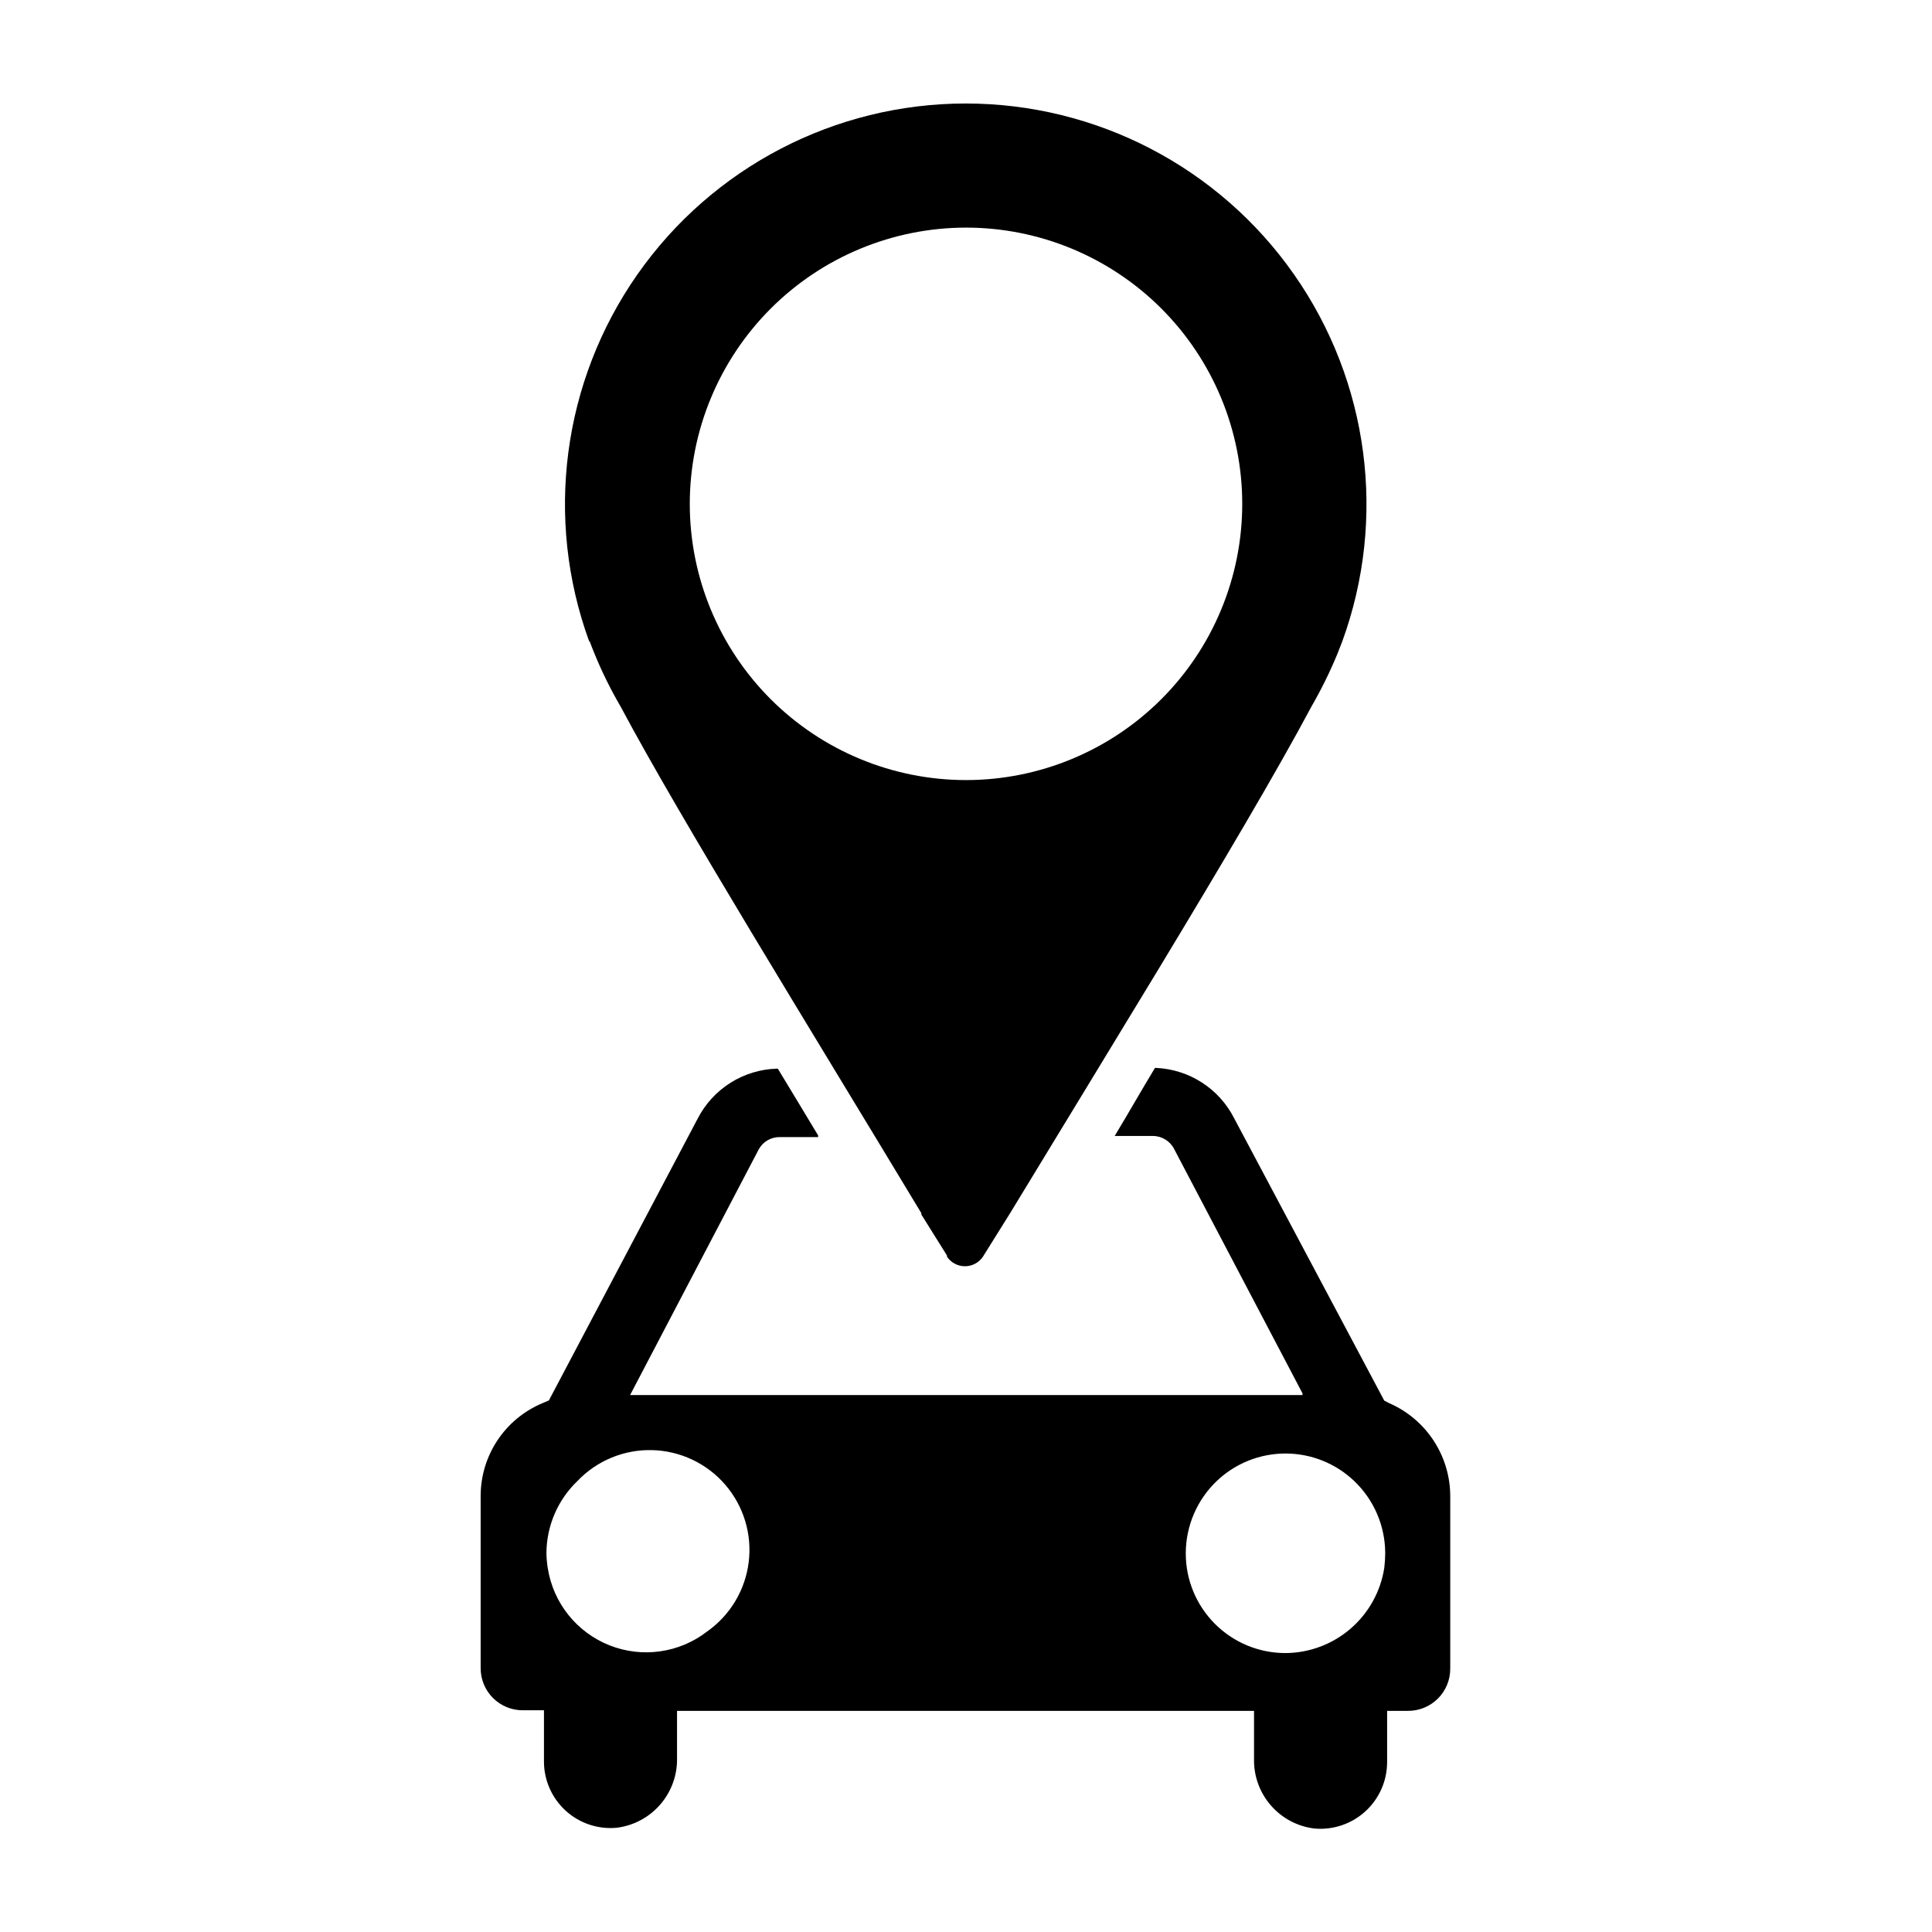 <?xml version="1.0" encoding="UTF-8"?>
<!-- Uploaded to: SVG Find, www.svgrepo.com, Generator: SVG Find Mixer Tools -->
<svg fill="#000000" width="800px" height="800px" version="1.1" viewBox="144 144 512 512" xmlns="http://www.w3.org/2000/svg">
 <g>
  <path d="m512.2 515.88-1.359-0.707-39.801-74.863c-1.961-3.844-4.906-7.102-8.535-9.438-3.629-2.336-7.809-3.668-12.121-3.863h-0.301c-3.578 5.894-7.055 12.043-10.68 18.035h10.078-0.004c2.402-0.012 4.606 1.332 5.691 3.477l34.008 64.738v0.453h-178.2l34.109-65.141c1.133-2.047 3.309-3.289 5.644-3.227h10.078v-0.453c-3.629-5.996-7.055-11.738-10.68-17.684h-0.305c-4.328 0.137-8.539 1.422-12.207 3.723-3.664 2.305-6.652 5.539-8.652 9.379l-39.5 74.812-1.762 0.754v0.004c-4.84 2.035-8.973 5.453-11.875 9.828-2.902 4.371-4.453 9.508-4.449 14.758v45.594c-0.012 2.973 1.16 5.824 3.262 7.926 2.102 2.098 4.953 3.273 7.922 3.258h5.594v13.555c-0.008 4.961 2.078 9.695 5.738 13.043 3.664 3.344 8.566 4.992 13.508 4.539 4.488-0.547 8.609-2.742 11.57-6.16 2.961-3.414 4.547-7.809 4.449-12.328v-12.496h152.91v12.746c-0.094 4.516 1.496 8.902 4.457 12.309 2.961 3.41 7.082 5.594 11.566 6.133 4.945 0.438 9.848-1.223 13.508-4.578 3.66-3.352 5.742-8.09 5.738-13.055v-13.555h5.543-0.004c2.973 0.016 5.824-1.16 7.926-3.262 2.102-2.098 3.273-4.953 3.262-7.922v-45.344c0.066-5.289-1.43-10.48-4.297-14.926-2.867-4.441-6.981-7.945-11.828-10.062zm-180.77 60.457c-7.383 5.731-17.242 7.129-25.926 3.684-8.684-3.449-14.898-11.23-16.344-20.461-0.207-1.301-0.328-2.613-0.352-3.93 0.031-7.231 2.996-14.137 8.211-19.145 5.148-5.398 12.336-8.375 19.797-8.191 7.457 0.188 14.492 3.512 19.367 9.156 4.875 5.648 7.141 13.09 6.234 20.496s-4.894 14.086-10.988 18.391zm179.41-16.777c-0.98 6.254-4.156 11.953-8.957 16.078-4.797 4.129-10.91 6.41-17.242 6.441-7.008 0-13.73-2.789-18.684-7.75-4.953-4.961-7.727-11.688-7.715-18.699 0.012-7.234 2.977-14.152 8.211-19.145 4.91-4.68 11.434-7.289 18.215-7.289s13.305 2.609 18.211 7.289c5.227 4.981 8.191 11.875 8.215 19.094-0.004 1.332-0.09 2.66-0.254 3.981z"/>
  <path d="m300.25 313.9c0.352 0.957 0.754 2.016 1.258 3.223 1.98 4.863 4.305 9.574 6.953 14.105 15.969 29.98 49.977 84.945 79.703 134.27v0.352l6.801 10.887v0.301c1.066 1.582 2.852 2.531 4.762 2.531 1.906 0 3.691-0.949 4.758-2.531l7.207-11.539c12.898-21.211 26.551-43.578 39.246-64.539 16.625-27.508 31.488-52.598 40.559-69.625 2.625-4.543 4.949-9.254 6.949-14.105 0.453-1.211 0.906-2.266 1.258-3.223h0.004c11.871-32.566 7.106-68.871-12.77-97.27-19.871-28.398-52.352-45.309-87.012-45.309s-67.137 16.91-87.012 45.309c-19.871 28.398-24.637 64.703-12.766 97.27zm99.754-109.58c19.414 0 38.031 7.711 51.762 21.438 13.727 13.73 21.441 32.352 21.441 51.766 0 19.414-7.715 38.035-21.441 51.762-13.73 13.727-32.348 21.441-51.762 21.441-19.418 0-38.035-7.715-51.766-21.441-13.727-13.727-21.438-32.348-21.438-51.762 0.012-19.41 7.727-38.023 21.453-51.75 13.727-13.723 32.336-21.441 51.75-21.453z"/>
 </g>
</svg>